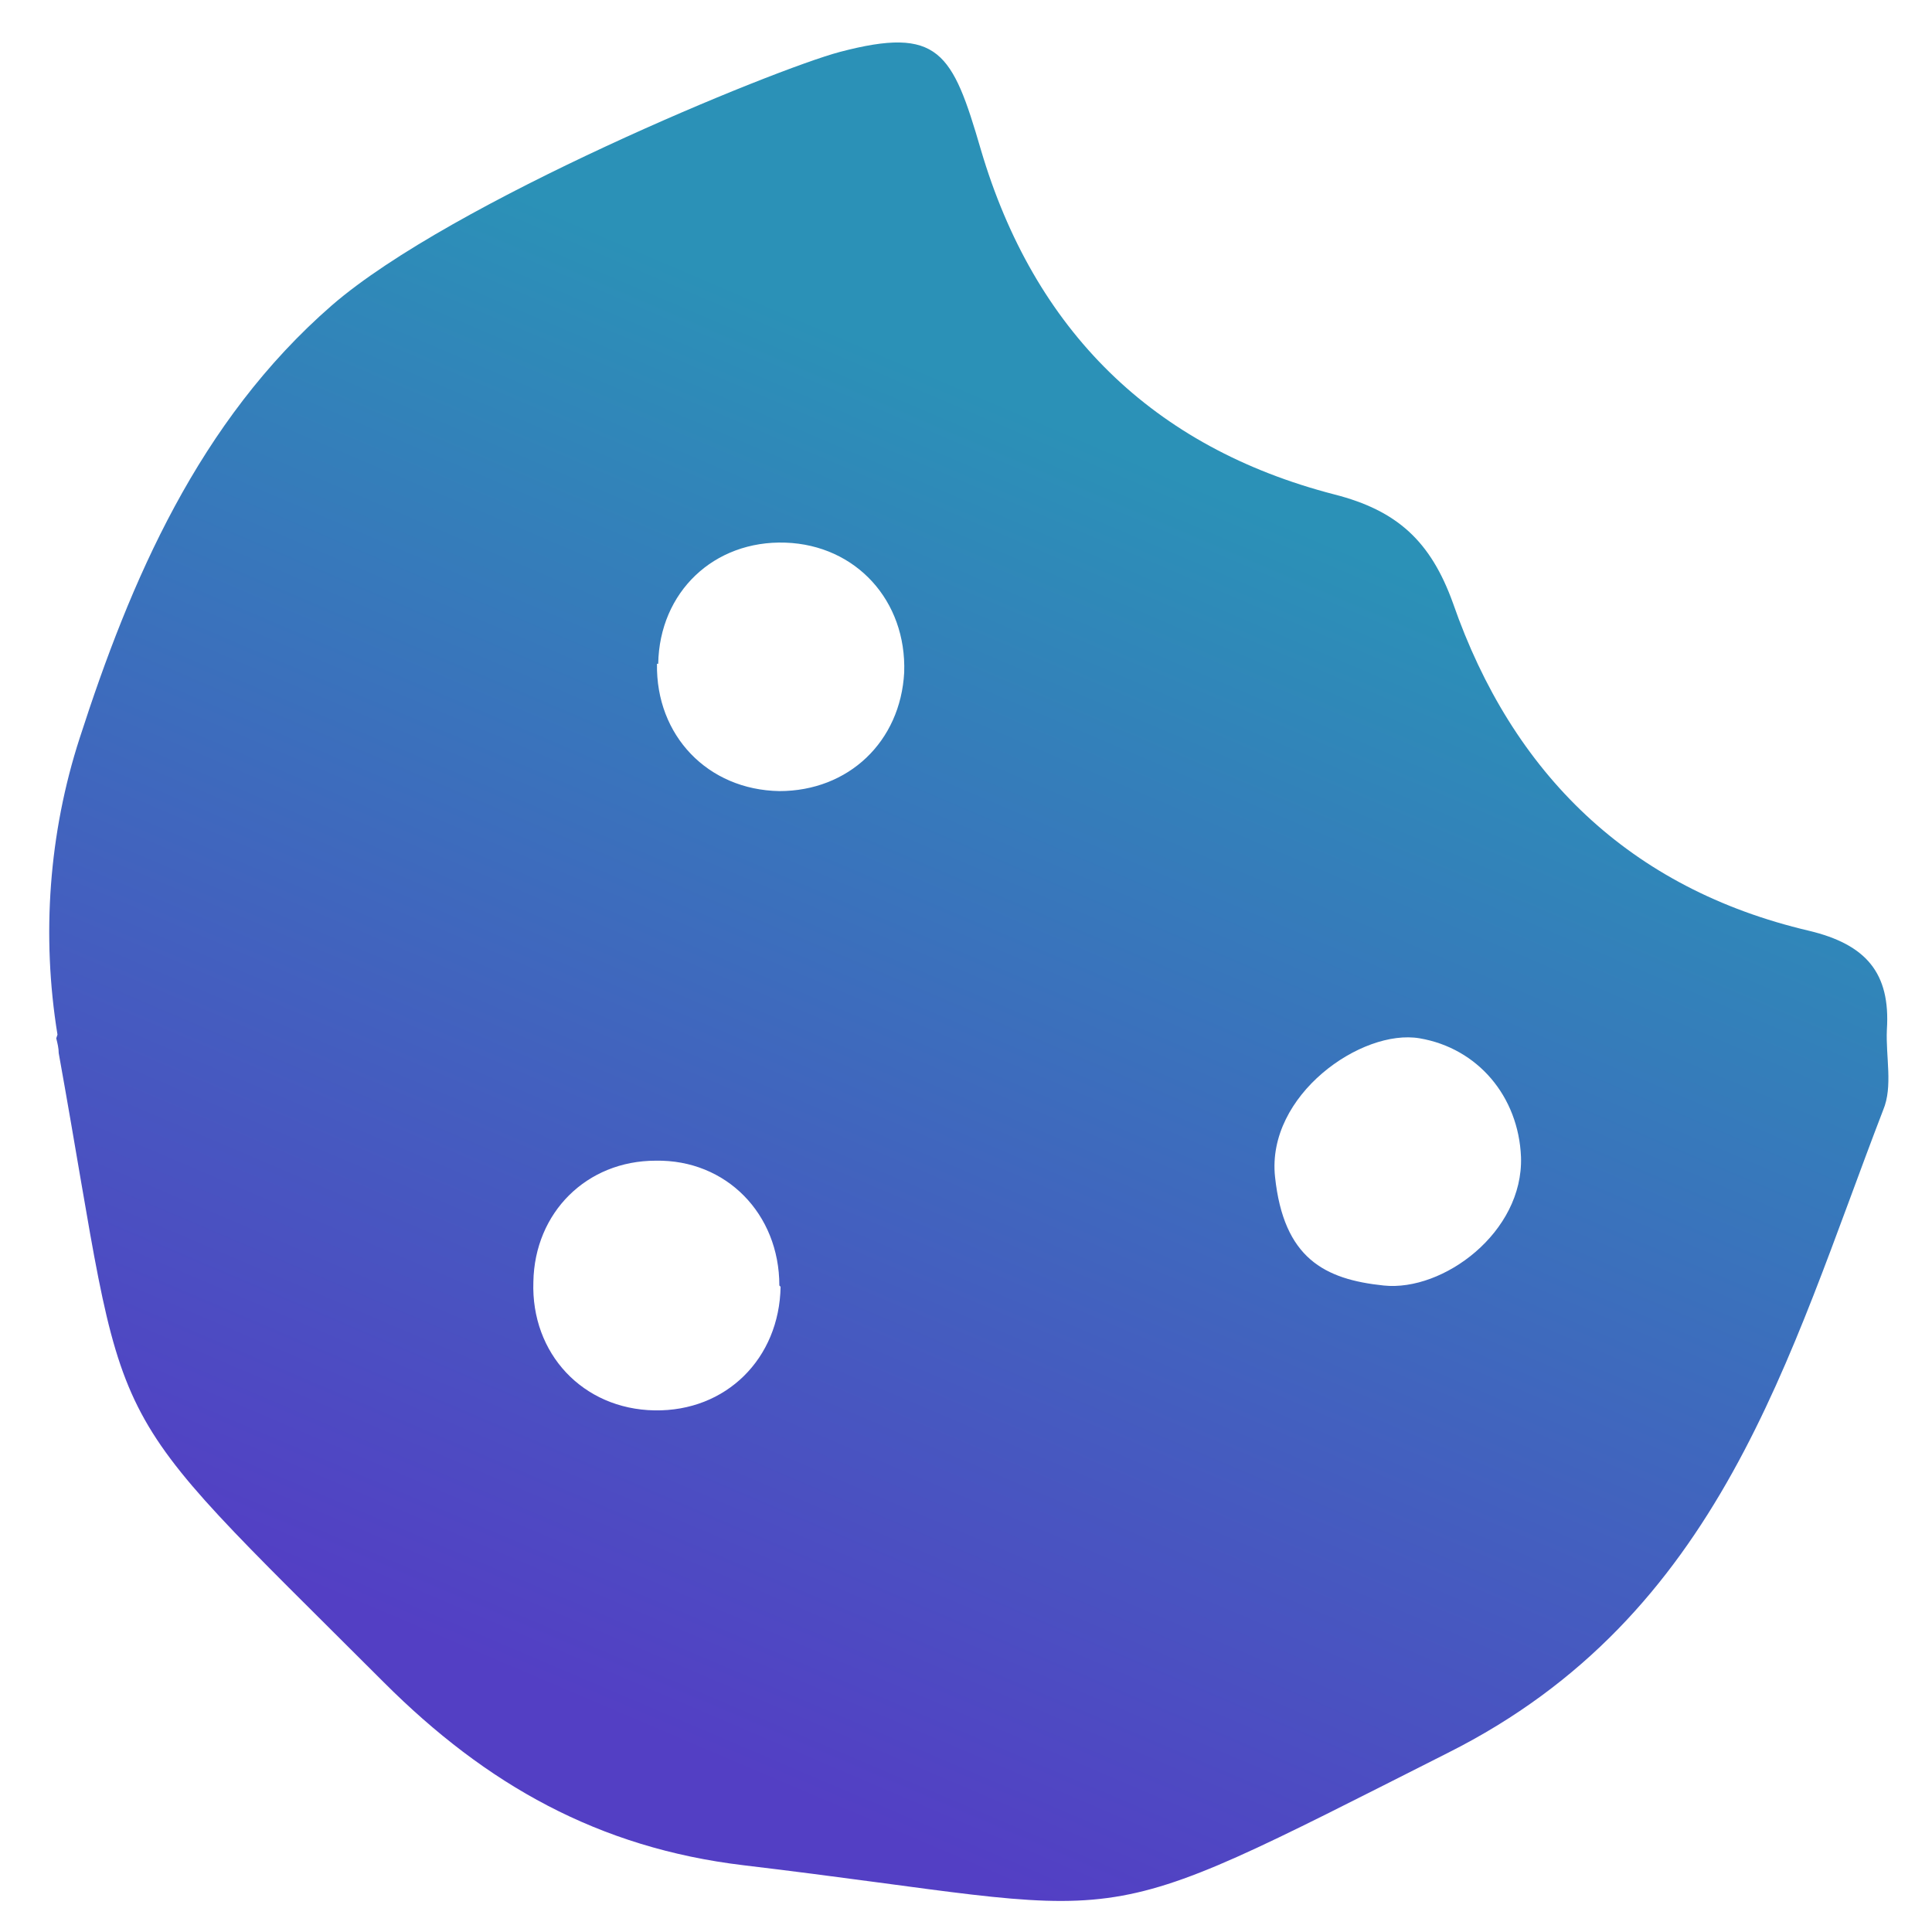 <?xml version="1.0" encoding="UTF-8"?>
<svg id="Livello_1" data-name="Livello 1" xmlns="http://www.w3.org/2000/svg" xmlns:xlink="http://www.w3.org/1999/xlink" version="1.1" viewBox="0 0 154.8 156.3" width="55px" height="55px">
  <defs>
    <style>
      .cls-1 {
        fill: url(#Sfumatura_senza_nome_4);
        stroke-width: 0px;
      }
    </style>
    <linearGradient id="Sfumatura_senza_nome_4" data-name="Sfumatura senza nome 4" x1="94.3" y1="38.2" x2="50.9" y2="139.9" gradientUnits="userSpaceOnUse">
      <stop offset="0" stop-color="#2b91b7"/>
      <stop offset="1" stop-color="#533fc4"/>
    </linearGradient>
  </defs>
  <path class="cls-1" d="M3.9,83.7c-1.3-8-.7-16.3,1.8-24,4.1-12.7,9.6-25.6,20.4-35,9.7-8.4,35.8-19.1,41.1-20.5,8-2.1,9.1,0,11.4,7.9,4.3,14.6,13.9,24.1,28.6,27.9,5.1,1.3,7.8,3.8,9.6,8.8,4.8,13.8,14.3,23.1,28.8,26.5,4.6,1.1,6.6,3.4,6.3,8-.1,2.2.5,4.6-.3,6.5-7.7,20-13.1,40.9-35.2,52-30.3,15.3-24.2,13-57,9.1-11.7-1.4-20.8-6.5-29.1-14.8-23.8-23.8-20.5-18.7-26.3-50.9,0-.4-.1-.8-.2-1.2ZM52.4,53.7c-.1,5.8,4.1,10.2,9.9,10.3,5.6,0,9.8-4,10.1-9.6.2-5.8-3.9-10.3-9.6-10.5-5.8-.2-10.2,4-10.3,9.8ZM122.3,93.6c-.2-4.9-3.5-8.8-8.2-9.6s-12.4,4.6-11.7,11.2,4,8.3,8.8,8.8,11.3-4.3,11.1-10.4ZM62.3,104c0-5.8-4.3-10.2-10-10.1-5.6,0-9.8,4.2-9.9,9.8-.2,5.8,4,10.3,9.8,10.4,5.8.1,10.1-4.2,10.2-10Z"/>
</svg>